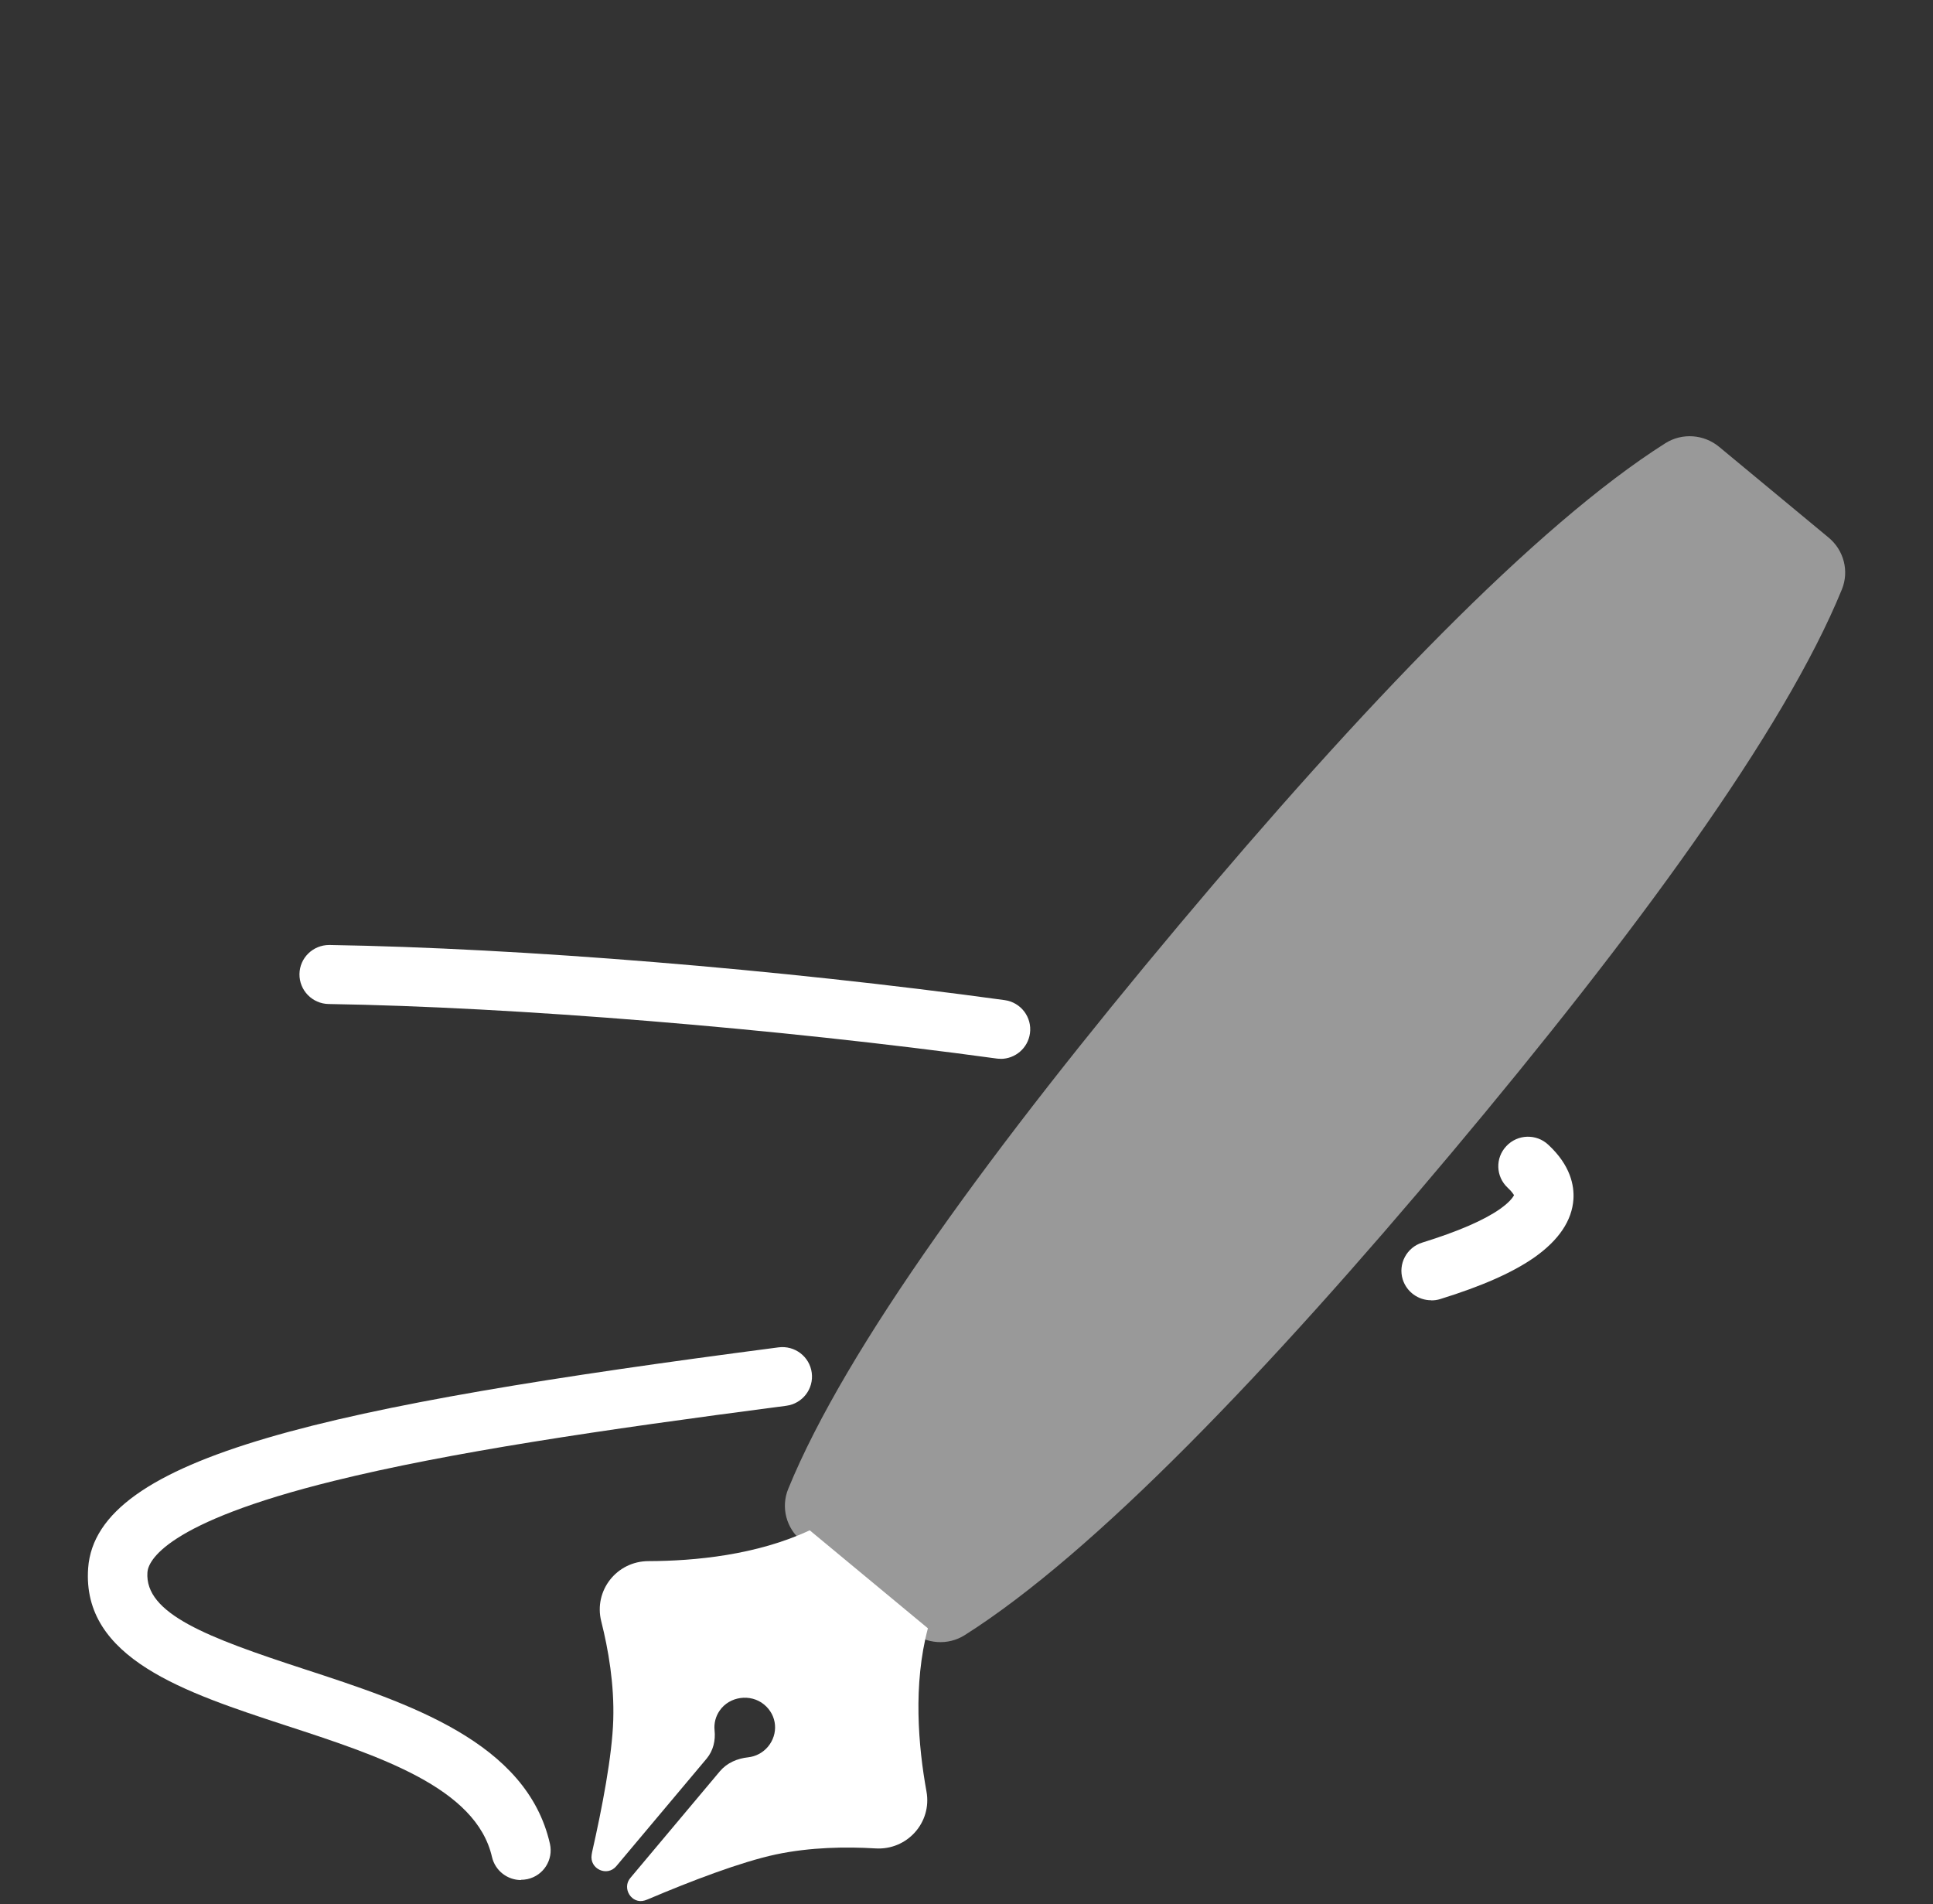<svg width="66" height="65" viewBox="0 0 66 65" fill="none" xmlns="http://www.w3.org/2000/svg">
<rect x="0" y="0" width="66" height="65" fill="#333333" stroke="none"/>
<path opacity="0.5" d="M40.231 31.606C33.969 39.069 28.888 45.991 26.913 50.826C26.657 51.451 26.844 52.168 27.367 52.599L31.102 55.694C31.621 56.125 32.367 56.181 32.939 55.819C37.368 53.014 43.309 46.805 49.57 39.343C55.832 31.88 60.913 24.958 62.888 20.123C63.144 19.498 62.957 18.781 62.434 18.35L58.699 15.255C58.18 14.824 57.434 14.768 56.862 15.13C52.434 17.935 46.492 24.144 40.231 31.606Z" fill="white"/>
<path d="M27.647 52.24C25.834 53.087 23.717 53.288 22.144 53.292C21.057 53.292 20.266 54.3 20.529 55.347C20.773 56.314 20.976 57.499 20.939 58.708C20.903 59.932 20.558 61.721 20.217 63.224C20.209 63.257 20.205 63.289 20.201 63.317C20.124 63.801 20.732 64.079 21.044 63.704L24.131 60.029C24.354 59.759 24.435 59.413 24.398 59.066C24.374 58.837 24.431 58.595 24.573 58.393C24.909 57.906 25.627 57.809 26.085 58.184C26.544 58.559 26.584 59.195 26.219 59.63C26.041 59.84 25.797 59.961 25.546 59.989C25.173 60.029 24.824 60.178 24.581 60.464L21.523 64.107C21.223 64.461 21.568 65.013 22.014 64.876C22.058 64.86 22.107 64.844 22.152 64.824C23.575 64.22 25.287 63.563 26.491 63.305C27.679 63.055 28.892 63.039 29.889 63.099C30.972 63.168 31.828 62.213 31.633 61.153C31.353 59.61 31.171 57.511 31.682 55.585" fill="white"/>
<path d="M17.788 64.179C17.326 64.179 16.908 63.861 16.799 63.394C16.259 61.024 12.946 59.941 9.742 58.897C6.327 57.777 2.787 56.62 3.01 53.53C3.286 49.722 11.161 48.006 26.58 45.995C27.136 45.922 27.643 46.309 27.716 46.861C27.789 47.413 27.399 47.917 26.844 47.989C20.412 48.828 15.326 49.585 11.405 50.552C5.601 51.983 5.062 53.3 5.034 53.671C4.932 55.089 7.086 55.899 10.379 56.975C13.943 58.139 17.987 59.461 18.777 62.942C18.899 63.486 18.558 64.026 18.011 64.147C17.934 64.163 17.861 64.171 17.788 64.171V64.179Z" fill="white"/>
<path d="M48.865 44.387C48.431 44.387 48.033 44.109 47.895 43.678C47.729 43.146 48.029 42.582 48.565 42.417C49.773 42.042 50.661 41.66 51.213 41.273C51.606 40.995 51.683 40.821 51.695 40.797C51.687 40.797 51.647 40.7 51.48 40.547C51.071 40.169 51.047 39.532 51.432 39.125C51.813 38.718 52.454 38.694 52.863 39.077C53.63 39.786 53.752 40.479 53.723 40.938C53.675 41.663 53.228 42.332 52.393 42.921C51.659 43.436 50.605 43.904 49.173 44.347C49.072 44.379 48.97 44.391 48.873 44.391L48.865 44.387Z" fill="white"/>
<path d="M34.164 36.143C34.119 36.143 34.071 36.143 34.026 36.135C26.519 35.108 17.569 34.374 11.222 34.274C10.663 34.266 10.217 33.806 10.225 33.25C10.233 32.698 10.687 32.259 11.239 32.259H11.255C17.776 32.364 26.609 33.085 34.302 34.141C34.857 34.217 35.243 34.725 35.166 35.277C35.097 35.781 34.663 36.147 34.164 36.147V36.143Z" fill="white"/>
</svg>
